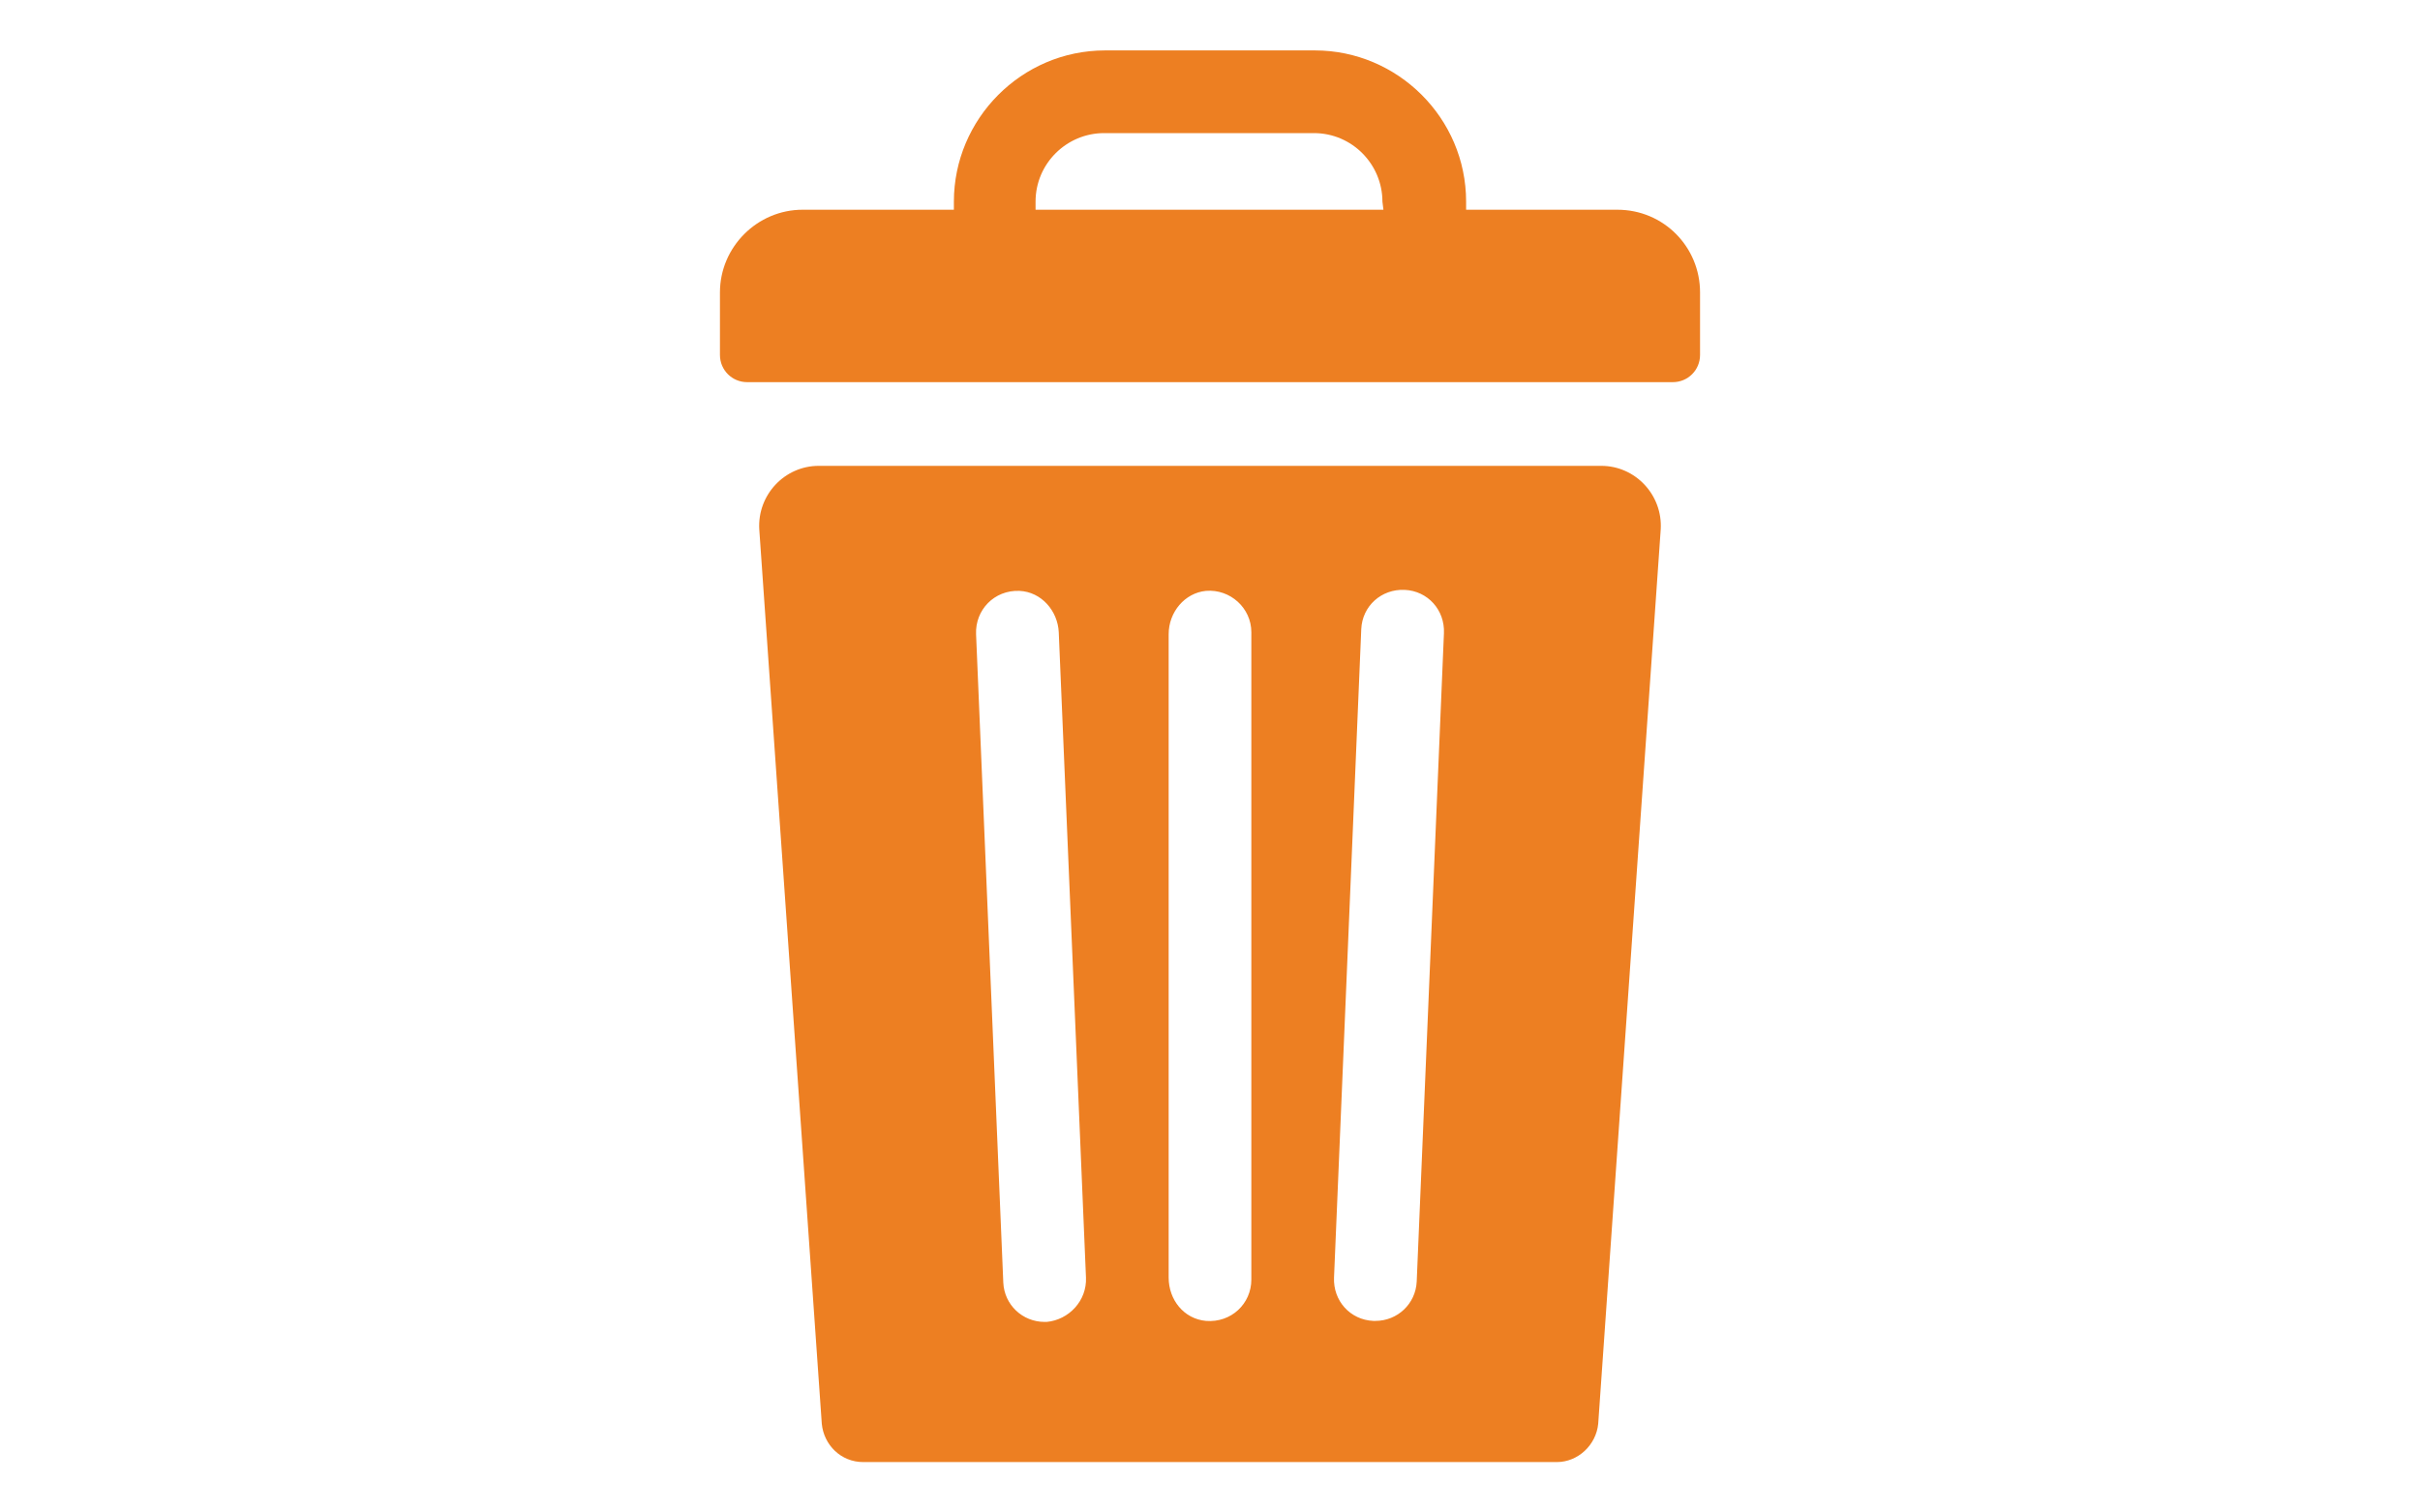 <?xml version="1.0" encoding="UTF-8"?>
<svg xmlns="http://www.w3.org/2000/svg" xmlns:xlink="http://www.w3.org/1999/xlink" id="Layer_11" x="0px" y="0px" viewBox="0 0 240 150" style="enable-background:new 0 0 240 150;" xml:space="preserve">
  <style type="text/css">	.minimodesperdicio-icono-1{fill:#ED7F22;}</style>
  <g>	<path class="minimodesperdicio-icono-1" d="M160.4,20.8h-15V20c0-8.3-6.8-15-15-15h-20.8c-8.3,0-15,6.8-15,15v0.8h-15c-4.5,0-8.2,3.7-8.2,8.2v6.2  c0,1.5,1.2,2.7,2.7,2.7h91.8c1.5,0,2.7-1.2,2.7-2.7V29C168.6,24.5,165,20.8,160.4,20.8z M137.2,20.8h-34.5V20  c0-3.8,3.1-6.8,6.8-6.8h20.8c3.8,0,6.8,3.1,6.8,6.8L137.2,20.8L137.2,20.8z"></path>	<path class="minimodesperdicio-icono-1" d="M158.8,46.2H81.2c-3.4,0-6.1,2.9-5.9,6.3l6.2,88.7c0.2,2.1,1.9,3.8,4.1,3.8h68.8c2.1,0,3.9-1.7,4.1-3.8  l6.2-88.7C164.9,49.1,162.2,46.2,158.8,46.2z M103.8,131.1c-0.1,0-0.1,0-0.2,0c-2.2,0-4-1.7-4.1-3.9l-2.7-64.3  c-0.1-2.4,1.8-4.4,4.3-4.3c2.2,0.1,3.8,2,3.9,4.1l2.7,64C107.8,129,106,130.9,103.8,131.1z M124.1,126.9c0,2.4-2,4.3-4.5,4.1  c-2.2-0.2-3.7-2.1-3.7-4.3V62.9c0-2.2,1.6-4.1,3.7-4.3c2.4-0.2,4.5,1.7,4.5,4.1V126.9z M140.5,127.1c-0.1,2.2-1.9,3.9-4.1,3.9  c-0.1,0-0.1,0-0.2,0c-2.3-0.1-4-2-3.9-4.3l2.7-64.3c0.1-2.3,2-4,4.3-3.9c2.3,0.1,4,2,3.9,4.3L140.5,127.1z"></path></g>
</svg>

